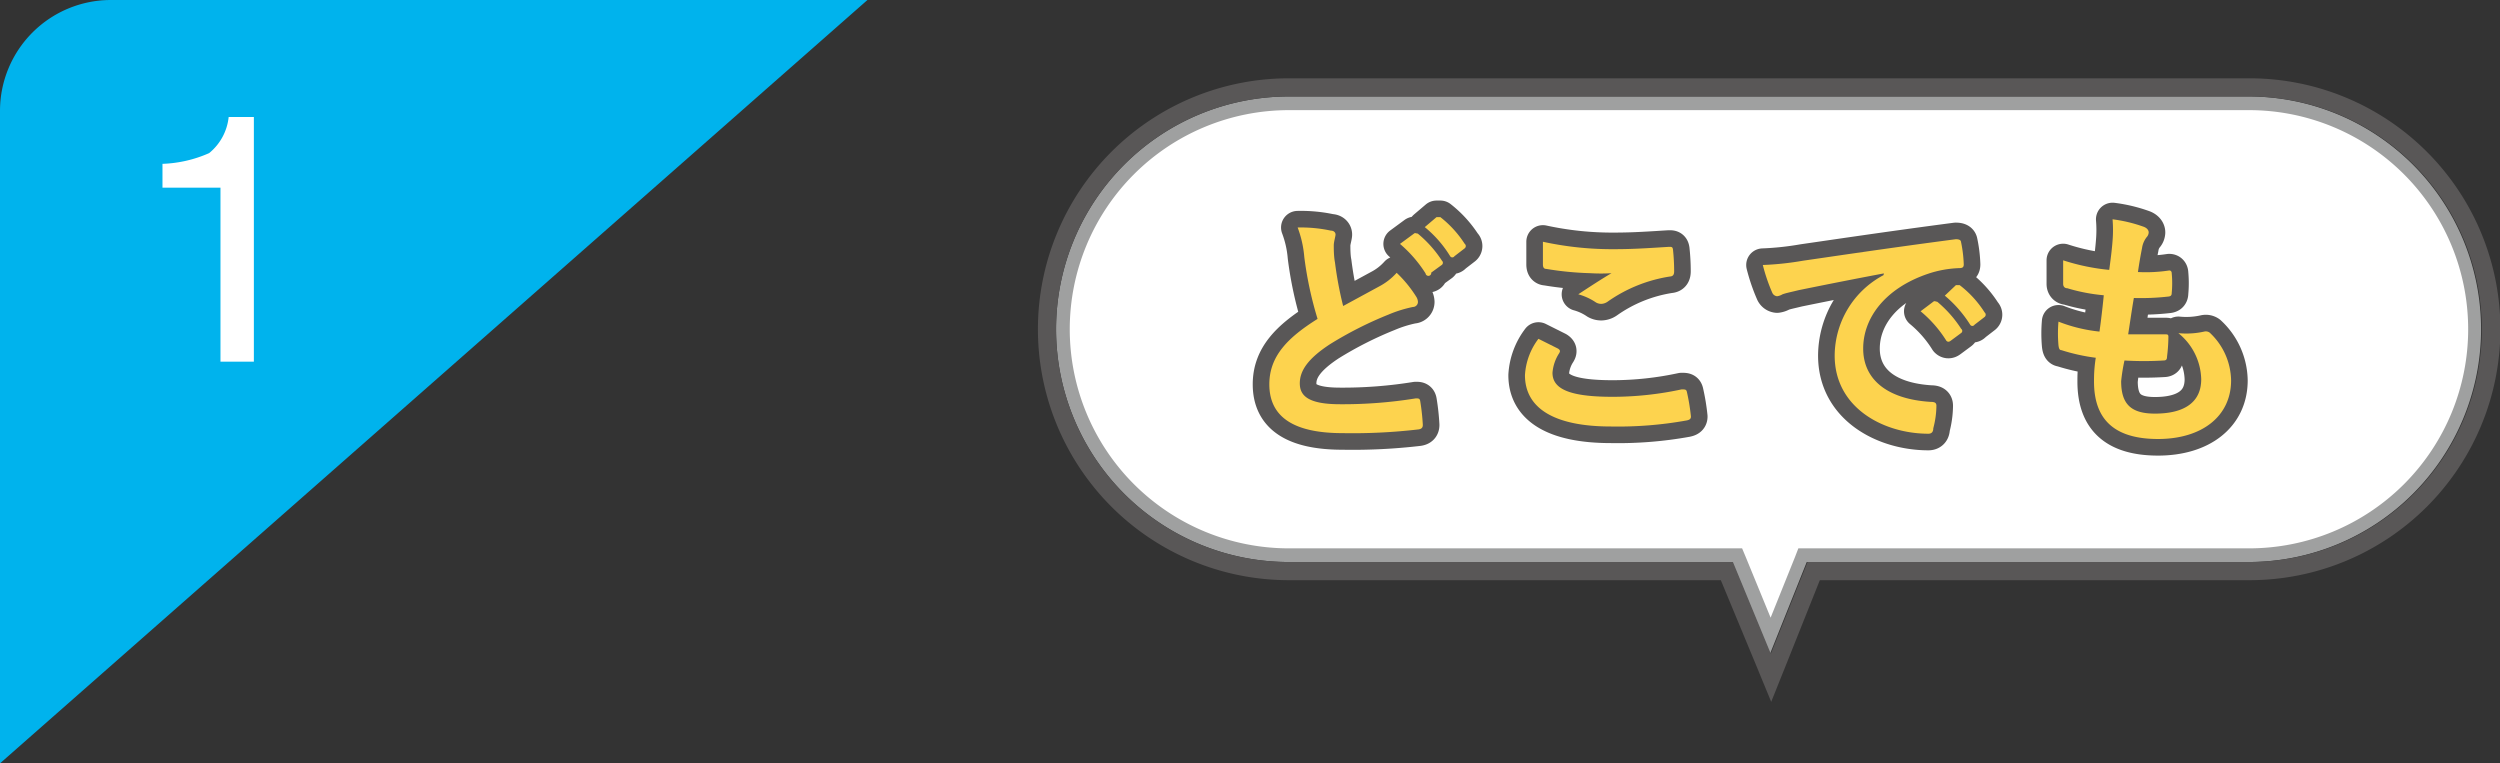 <svg xmlns="http://www.w3.org/2000/svg" viewBox="0 0 128.02 39.09"><rect x="0" y="0" width="128.02" height="39.09" fill="#333333" stroke="none"/><defs><style>.cls-1{fill:#00b3ed;}.cls-2{fill:#fff;}.cls-3{fill:#9fa0a0;}.cls-4{fill:#595757;}.cls-5{fill:#fbca4d;}.cls-6{fill:none;stroke:#595757;stroke-linejoin:round;stroke-width:1.7px;}.cls-7{fill:#fdd34e;}</style></defs><g id="レイヤー_2" data-name="レイヤー 2"><g id="レイヤー_7" data-name="レイヤー 7"><path class="cls-1" d="M5.67,0A5.68,5.68,0,0,0,0,5.67V39.09L44.42,0Z"/><path class="cls-2" d="M8.32,9.61V8.39a6.41,6.41,0,0,0,2.39-.55,2.75,2.75,0,0,0,1-1.85H13V18.52H11.29V9.61Z"/><path class="cls-2" d="M89,28.43H66A11.57,11.57,0,0,1,66,5.29h49.13a11.57,11.57,0,0,1,0,23.14H92.33l-1.65,4.12Z"/><path class="cls-3" d="M115.17,5.64a11.22,11.22,0,0,1,0,22.44H92.09l-.17.44-1.25,3.11-1.28-3.12-.18-.43H66A11.22,11.22,0,0,1,66,5.64h49.13m0-.7H66a11.92,11.92,0,0,0,0,23.84h22.7l1.94,4.7,1.88-4.7h22.61a11.92,11.92,0,1,0,0-23.84Z"/><path class="cls-4" d="M115.17,4.94a11.92,11.92,0,1,1,0,23.84H92.56l-1.88,4.7-1.94-4.7H66A11.92,11.92,0,0,1,66,4.94h49.13m0-.93H66a12.85,12.85,0,0,0,0,25.7H88.12l1.71,4.12.87,2.11.85-2.12,1.64-4.11h22a12.85,12.85,0,1,0,0-25.7Z"/><path class="cls-5" d="M68.15,11.81c.16,0,.24.1.24.2s-.09.37-.09.55,0,.57.06.87a18.84,18.84,0,0,0,.42,2.24l1.84-1a3.2,3.2,0,0,0,.9-.7,6.27,6.27,0,0,1,1,1.22.54.54,0,0,1,.09.27.26.26,0,0,1-.26.26,6.61,6.61,0,0,0-1.25.39,19.27,19.27,0,0,0-3,1.52c-1.13.74-1.54,1.36-1.54,2S67,20.7,68.62,20.7a23.36,23.36,0,0,0,3.88-.3c.14,0,.21,0,.23.16a11.3,11.3,0,0,1,.13,1.2c0,.15-.08.21-.23.23a29,29,0,0,1-3.88.19c-2.46,0-3.75-.8-3.75-2.5,0-1.44.94-2.39,2.47-3.35a18.89,18.89,0,0,1-.68-3.17,5.57,5.57,0,0,0-.34-1.51A7.28,7.28,0,0,1,68.15,11.81Zm4.26.15c.06-.05.11,0,.19,0a6.13,6.13,0,0,1,1.24,1.39.14.14,0,0,1,0,.21l-.55.4A.13.13,0,0,1,73,14a6.66,6.66,0,0,0-1.31-1.51Zm1.15-.84c.08,0,.12,0,.2,0A5.51,5.51,0,0,1,75,12.48a.15.15,0,0,1,0,.24l-.52.4a.13.13,0,0,1-.22,0,5.91,5.91,0,0,0-1.3-1.49Z"/><path class="cls-5" d="M79.78,17.85c.11.07.13.13.06.24a2.14,2.14,0,0,0-.34,1c0,.82.85,1.23,3.08,1.23a16.83,16.83,0,0,0,3.53-.38c.18,0,.24,0,.27.12a10.51,10.51,0,0,1,.21,1.27c0,.12-.07.17-.22.2a19.77,19.77,0,0,1-3.88.31c-2.91,0-4.4-.94-4.4-2.63a3.4,3.4,0,0,1,.69-1.86Zm2.93-5.09c1,0,1.93-.07,2.76-.12.13,0,.18,0,.2.14a10.72,10.72,0,0,1,.06,1.11c0,.18-.06.26-.22.27a7.53,7.53,0,0,0-3.19,1.29.59.59,0,0,1-.32.11.54.54,0,0,1-.27-.07,3.07,3.07,0,0,0-.91-.42c.67-.44,1.24-.81,1.7-1.08a8.79,8.79,0,0,1-1.07,0,16.23,16.23,0,0,1-2.27-.22c-.12,0-.17-.08-.17-.23,0-.32,0-.69,0-1.16A16.66,16.66,0,0,0,82.71,12.76Z"/><path class="cls-5" d="M96.47,14c-1.59.3-3,.58-4.37.86-.49.12-.62.14-.82.21a.73.73,0,0,1-.28.1.3.3,0,0,1-.25-.19,9.06,9.06,0,0,1-.48-1.41,15.29,15.29,0,0,0,2.06-.22c1.6-.23,4.46-.66,7.82-1.1.19,0,.26.05.27.14a6.58,6.58,0,0,1,.14,1.15c0,.15-.07.19-.24.19a5.59,5.59,0,0,0-1.59.29c-2.21.75-3.32,2.27-3.32,3.83s1.2,2.59,3.46,2.73c.21,0,.29.05.29.2A4.63,4.63,0,0,1,99,21.93c0,.2-.1.28-.25.28-2.29,0-4.8-1.32-4.8-4a4.69,4.69,0,0,1,2.5-4.12ZM99,15.45c.07-.06.12,0,.2,0a6.09,6.09,0,0,1,1.23,1.39.13.13,0,0,1,0,.21l-.54.4c-.09.07-.16.06-.22,0a6.26,6.26,0,0,0-1.32-1.51Zm1.16-.85c.08,0,.12,0,.19,0A5.39,5.39,0,0,1,101.63,16a.15.15,0,0,1,0,.23l-.52.4a.13.13,0,0,1-.22,0,6.31,6.31,0,0,0-1.3-1.49Z"/><path class="cls-5" d="M108.62,19.52c0,1.19.52,1.66,1.73,1.66,1.52,0,2.37-.59,2.37-1.76a3.12,3.12,0,0,0-1.17-2.36,4.18,4.18,0,0,0,1.32-.08.34.34,0,0,1,.28.05,3.41,3.41,0,0,1,1.1,2.45c0,1.84-1.5,3-3.74,3s-3.28-1-3.28-2.94c0-.27,0-.64.09-1.22a9.86,9.86,0,0,1-1.76-.39c-.1,0-.13-.09-.15-.25a7,7,0,0,1,0-1.21,8,8,0,0,0,2.1.51c.07-.48.17-1.33.22-1.86a9.34,9.34,0,0,1-1.87-.36c-.15,0-.21-.11-.21-.22,0-.32,0-.74,0-1.21a10.91,10.91,0,0,0,2.36.49c.1-.75.14-1.1.17-1.49a6.72,6.72,0,0,0,0-1.1,7.47,7.47,0,0,1,1.56.37c.19.06.29.18.29.3a.37.37,0,0,1-.1.24,1.18,1.18,0,0,0-.24.56c-.06.3-.14.74-.21,1.23a7.88,7.88,0,0,0,1.6-.08c.09,0,.13.06.13.15a5.33,5.33,0,0,1,0,1c0,.14-.06.18-.21.19a12.52,12.52,0,0,1-1.73.07c-.08.45-.21,1.34-.29,1.86.69,0,1.23,0,1.85,0,.17,0,.21,0,.21.14a8.85,8.85,0,0,1-.07,1c0,.15-.05.2-.18.2a16.44,16.44,0,0,1-2,0A9.19,9.19,0,0,0,108.62,19.52Z"/><path class="cls-6" d="M68.15,11.81c.16,0,.24.1.24.2s-.09.37-.09.55,0,.57.06.87a18.84,18.84,0,0,0,.42,2.24l1.84-1a3.2,3.2,0,0,0,.9-.7,6.27,6.27,0,0,1,1,1.22.54.54,0,0,1,.09.27.26.26,0,0,1-.26.26,6.61,6.61,0,0,0-1.25.39,19.27,19.27,0,0,0-3,1.52c-1.13.74-1.54,1.36-1.54,2S67,20.7,68.62,20.7a23.36,23.36,0,0,0,3.88-.3c.14,0,.21,0,.23.16a11.3,11.3,0,0,1,.13,1.2c0,.15-.08.21-.23.23a29,29,0,0,1-3.88.19c-2.46,0-3.75-.8-3.75-2.5,0-1.44.94-2.39,2.47-3.35a18.89,18.89,0,0,1-.68-3.17,5.57,5.57,0,0,0-.34-1.51A7.28,7.28,0,0,1,68.15,11.81Zm4.26.15c.06-.05.11,0,.19,0a6.13,6.13,0,0,1,1.24,1.39.14.14,0,0,1,0,.21l-.55.4A.13.13,0,0,1,73,14a6.66,6.66,0,0,0-1.31-1.51Zm1.15-.84c.08,0,.12,0,.2,0A5.51,5.51,0,0,1,75,12.48a.15.15,0,0,1,0,.24l-.52.4a.13.13,0,0,1-.22,0,5.91,5.91,0,0,0-1.3-1.49Z"/><path class="cls-6" d="M79.78,17.85c.11.07.13.13.06.24a2.14,2.14,0,0,0-.34,1c0,.82.85,1.23,3.08,1.23a16.83,16.83,0,0,0,3.53-.38c.18,0,.24,0,.27.12a10.51,10.51,0,0,1,.21,1.27c0,.12-.07.17-.22.2a19.77,19.77,0,0,1-3.88.31c-2.91,0-4.4-.94-4.4-2.63a3.4,3.4,0,0,1,.69-1.86Zm2.93-5.09c1,0,1.93-.07,2.76-.12.13,0,.18,0,.2.14a10.72,10.72,0,0,1,.06,1.11c0,.18-.06.26-.22.27a7.53,7.53,0,0,0-3.19,1.29.59.59,0,0,1-.32.11.54.54,0,0,1-.27-.07,3.07,3.07,0,0,0-.91-.42c.67-.44,1.24-.81,1.7-1.08a8.79,8.79,0,0,1-1.07,0,16.23,16.23,0,0,1-2.27-.22c-.12,0-.17-.08-.17-.23,0-.32,0-.69,0-1.16A16.66,16.66,0,0,0,82.71,12.76Z"/><path class="cls-6" d="M96.47,14c-1.59.3-3,.58-4.37.86-.49.12-.62.14-.82.21a.73.73,0,0,1-.28.1.3.3,0,0,1-.25-.19,9.06,9.06,0,0,1-.48-1.41,15.29,15.29,0,0,0,2.06-.22c1.6-.23,4.46-.66,7.82-1.1.19,0,.26.05.27.14a6.58,6.58,0,0,1,.14,1.15c0,.15-.07.19-.24.19a5.59,5.59,0,0,0-1.59.29c-2.21.75-3.32,2.27-3.32,3.83s1.2,2.59,3.46,2.73c.21,0,.29.05.29.2A4.63,4.63,0,0,1,99,21.93c0,.2-.1.28-.25.28-2.29,0-4.8-1.32-4.8-4a4.69,4.69,0,0,1,2.5-4.12ZM99,15.45c.07-.06.12,0,.2,0a6.09,6.09,0,0,1,1.23,1.39.13.13,0,0,1,0,.21l-.54.4c-.09.07-.16.06-.22,0a6.26,6.26,0,0,0-1.32-1.51Zm1.16-.85c.08,0,.12,0,.19,0A5.39,5.39,0,0,1,101.63,16a.15.15,0,0,1,0,.23l-.52.4a.13.13,0,0,1-.22,0,6.31,6.31,0,0,0-1.3-1.49Z"/><path class="cls-6" d="M108.62,19.52c0,1.19.52,1.66,1.73,1.66,1.52,0,2.37-.59,2.37-1.76a3.12,3.12,0,0,0-1.17-2.36,4.18,4.18,0,0,0,1.32-.08.34.34,0,0,1,.28.05,3.41,3.41,0,0,1,1.1,2.45c0,1.84-1.5,3-3.74,3s-3.28-1-3.28-2.94c0-.27,0-.64.09-1.22a9.86,9.86,0,0,1-1.76-.39c-.1,0-.13-.09-.15-.25a7,7,0,0,1,0-1.21,8,8,0,0,0,2.1.51c.07-.48.17-1.33.22-1.86a9.34,9.34,0,0,1-1.87-.36c-.15,0-.21-.11-.21-.22,0-.32,0-.74,0-1.21a10.91,10.91,0,0,0,2.36.49c.1-.75.14-1.1.17-1.49a6.72,6.72,0,0,0,0-1.1,7.47,7.47,0,0,1,1.56.37c.19.06.29.18.29.3a.37.37,0,0,1-.1.24,1.18,1.18,0,0,0-.24.56c-.06.3-.14.74-.21,1.23a7.88,7.88,0,0,0,1.6-.08c.09,0,.13.06.13.15a5.33,5.33,0,0,1,0,1c0,.14-.06.18-.21.19a12.52,12.52,0,0,1-1.73.07c-.08.45-.21,1.34-.29,1.86.69,0,1.23,0,1.85,0,.17,0,.21,0,.21.14a8.85,8.85,0,0,1-.07,1c0,.15-.05.2-.18.2a16.44,16.44,0,0,1-2,0A9.19,9.19,0,0,0,108.62,19.52Z"/><path class="cls-7" d="M68.15,11.81c.16,0,.24.1.24.2s-.09.37-.09.55,0,.57.06.87a18.84,18.84,0,0,0,.42,2.24l1.84-1a3.2,3.2,0,0,0,.9-.7,6.27,6.27,0,0,1,1,1.22.54.54,0,0,1,.09.27.26.26,0,0,1-.26.26,6.61,6.61,0,0,0-1.25.39,19.27,19.27,0,0,0-3,1.52c-1.13.74-1.54,1.36-1.54,2S67,20.7,68.62,20.7a23.36,23.36,0,0,0,3.88-.3c.14,0,.21,0,.23.16a11.3,11.3,0,0,1,.13,1.2c0,.15-.08.21-.23.23a29,29,0,0,1-3.88.19c-2.46,0-3.75-.8-3.75-2.5,0-1.44.94-2.39,2.47-3.35a18.89,18.89,0,0,1-.68-3.17,5.57,5.57,0,0,0-.34-1.51A7.28,7.28,0,0,1,68.15,11.81Zm4.26.15c.06-.05.11,0,.19,0a6.13,6.13,0,0,1,1.24,1.39.14.14,0,0,1,0,.21l-.55.4A.13.13,0,0,1,73,14a6.66,6.66,0,0,0-1.31-1.51Zm1.15-.84c.08,0,.12,0,.2,0A5.51,5.51,0,0,1,75,12.48a.15.15,0,0,1,0,.24l-.52.4a.13.13,0,0,1-.22,0,5.91,5.91,0,0,0-1.3-1.49Z"/><path class="cls-7" d="M79.78,17.85c.11.07.13.13.06.24a2.14,2.14,0,0,0-.34,1c0,.82.85,1.23,3.08,1.23a16.83,16.83,0,0,0,3.53-.38c.18,0,.24,0,.27.12a10.51,10.51,0,0,1,.21,1.27c0,.12-.07.17-.22.2a19.77,19.77,0,0,1-3.88.31c-2.91,0-4.4-.94-4.4-2.63a3.4,3.4,0,0,1,.69-1.86Zm2.93-5.09c1,0,1.93-.07,2.76-.12.13,0,.18,0,.2.14a10.72,10.72,0,0,1,.06,1.11c0,.18-.06.26-.22.27a7.53,7.53,0,0,0-3.19,1.29.59.59,0,0,1-.32.11.54.54,0,0,1-.27-.07,3.07,3.07,0,0,0-.91-.42c.67-.44,1.24-.81,1.7-1.08a8.79,8.79,0,0,1-1.07,0,16.23,16.23,0,0,1-2.27-.22c-.12,0-.17-.08-.17-.23,0-.32,0-.69,0-1.16A16.66,16.66,0,0,0,82.71,12.76Z"/><path class="cls-7" d="M96.47,14c-1.59.3-3,.58-4.37.86-.49.12-.62.14-.82.21a.73.73,0,0,1-.28.1.3.3,0,0,1-.25-.19,9.06,9.06,0,0,1-.48-1.41,15.29,15.29,0,0,0,2.06-.22c1.6-.23,4.46-.66,7.82-1.1.19,0,.26.05.27.14a6.58,6.58,0,0,1,.14,1.15c0,.15-.07.19-.24.19a5.59,5.59,0,0,0-1.59.29c-2.21.75-3.32,2.27-3.32,3.83s1.2,2.59,3.46,2.73c.21,0,.29.05.29.2A4.63,4.63,0,0,1,99,21.93c0,.2-.1.28-.25.28-2.29,0-4.8-1.32-4.8-4a4.69,4.69,0,0,1,2.5-4.12ZM99,15.45c.07-.06.12,0,.2,0a6.09,6.09,0,0,1,1.23,1.39.13.13,0,0,1,0,.21l-.54.4c-.09.07-.16.06-.22,0a6.26,6.26,0,0,0-1.32-1.51Zm1.16-.85c.08,0,.12,0,.19,0A5.39,5.39,0,0,1,101.63,16a.15.15,0,0,1,0,.23l-.52.4a.13.13,0,0,1-.22,0,6.31,6.31,0,0,0-1.3-1.49Z"/><path class="cls-7" d="M108.62,19.52c0,1.19.52,1.66,1.73,1.66,1.52,0,2.37-.59,2.37-1.76a3.12,3.12,0,0,0-1.17-2.36,4.18,4.18,0,0,0,1.32-.08.34.34,0,0,1,.28.05,3.41,3.41,0,0,1,1.1,2.45c0,1.84-1.5,3-3.74,3s-3.28-1-3.28-2.94c0-.27,0-.64.09-1.22a9.86,9.86,0,0,1-1.76-.39c-.1,0-.13-.09-.15-.25a7,7,0,0,1,0-1.21,8,8,0,0,0,2.1.51c.07-.48.17-1.33.22-1.86a9.34,9.34,0,0,1-1.87-.36c-.15,0-.21-.11-.21-.22,0-.32,0-.74,0-1.21a10.91,10.91,0,0,0,2.36.49c.1-.75.14-1.1.17-1.49a6.72,6.72,0,0,0,0-1.1,7.47,7.47,0,0,1,1.56.37c.19.06.29.18.29.3a.37.37,0,0,1-.1.24,1.18,1.18,0,0,0-.24.56c-.06.3-.14.74-.21,1.23a7.88,7.88,0,0,0,1.6-.08c.09,0,.13.06.13.15a5.33,5.33,0,0,1,0,1c0,.14-.06.18-.21.19a12.52,12.52,0,0,1-1.73.07c-.08.45-.21,1.34-.29,1.86.69,0,1.23,0,1.85,0,.17,0,.21,0,.21.14a8.85,8.85,0,0,1-.07,1c0,.15-.05.2-.18.2a16.44,16.44,0,0,1-2,0A9.19,9.19,0,0,0,108.62,19.52Z"/></g></g></svg>